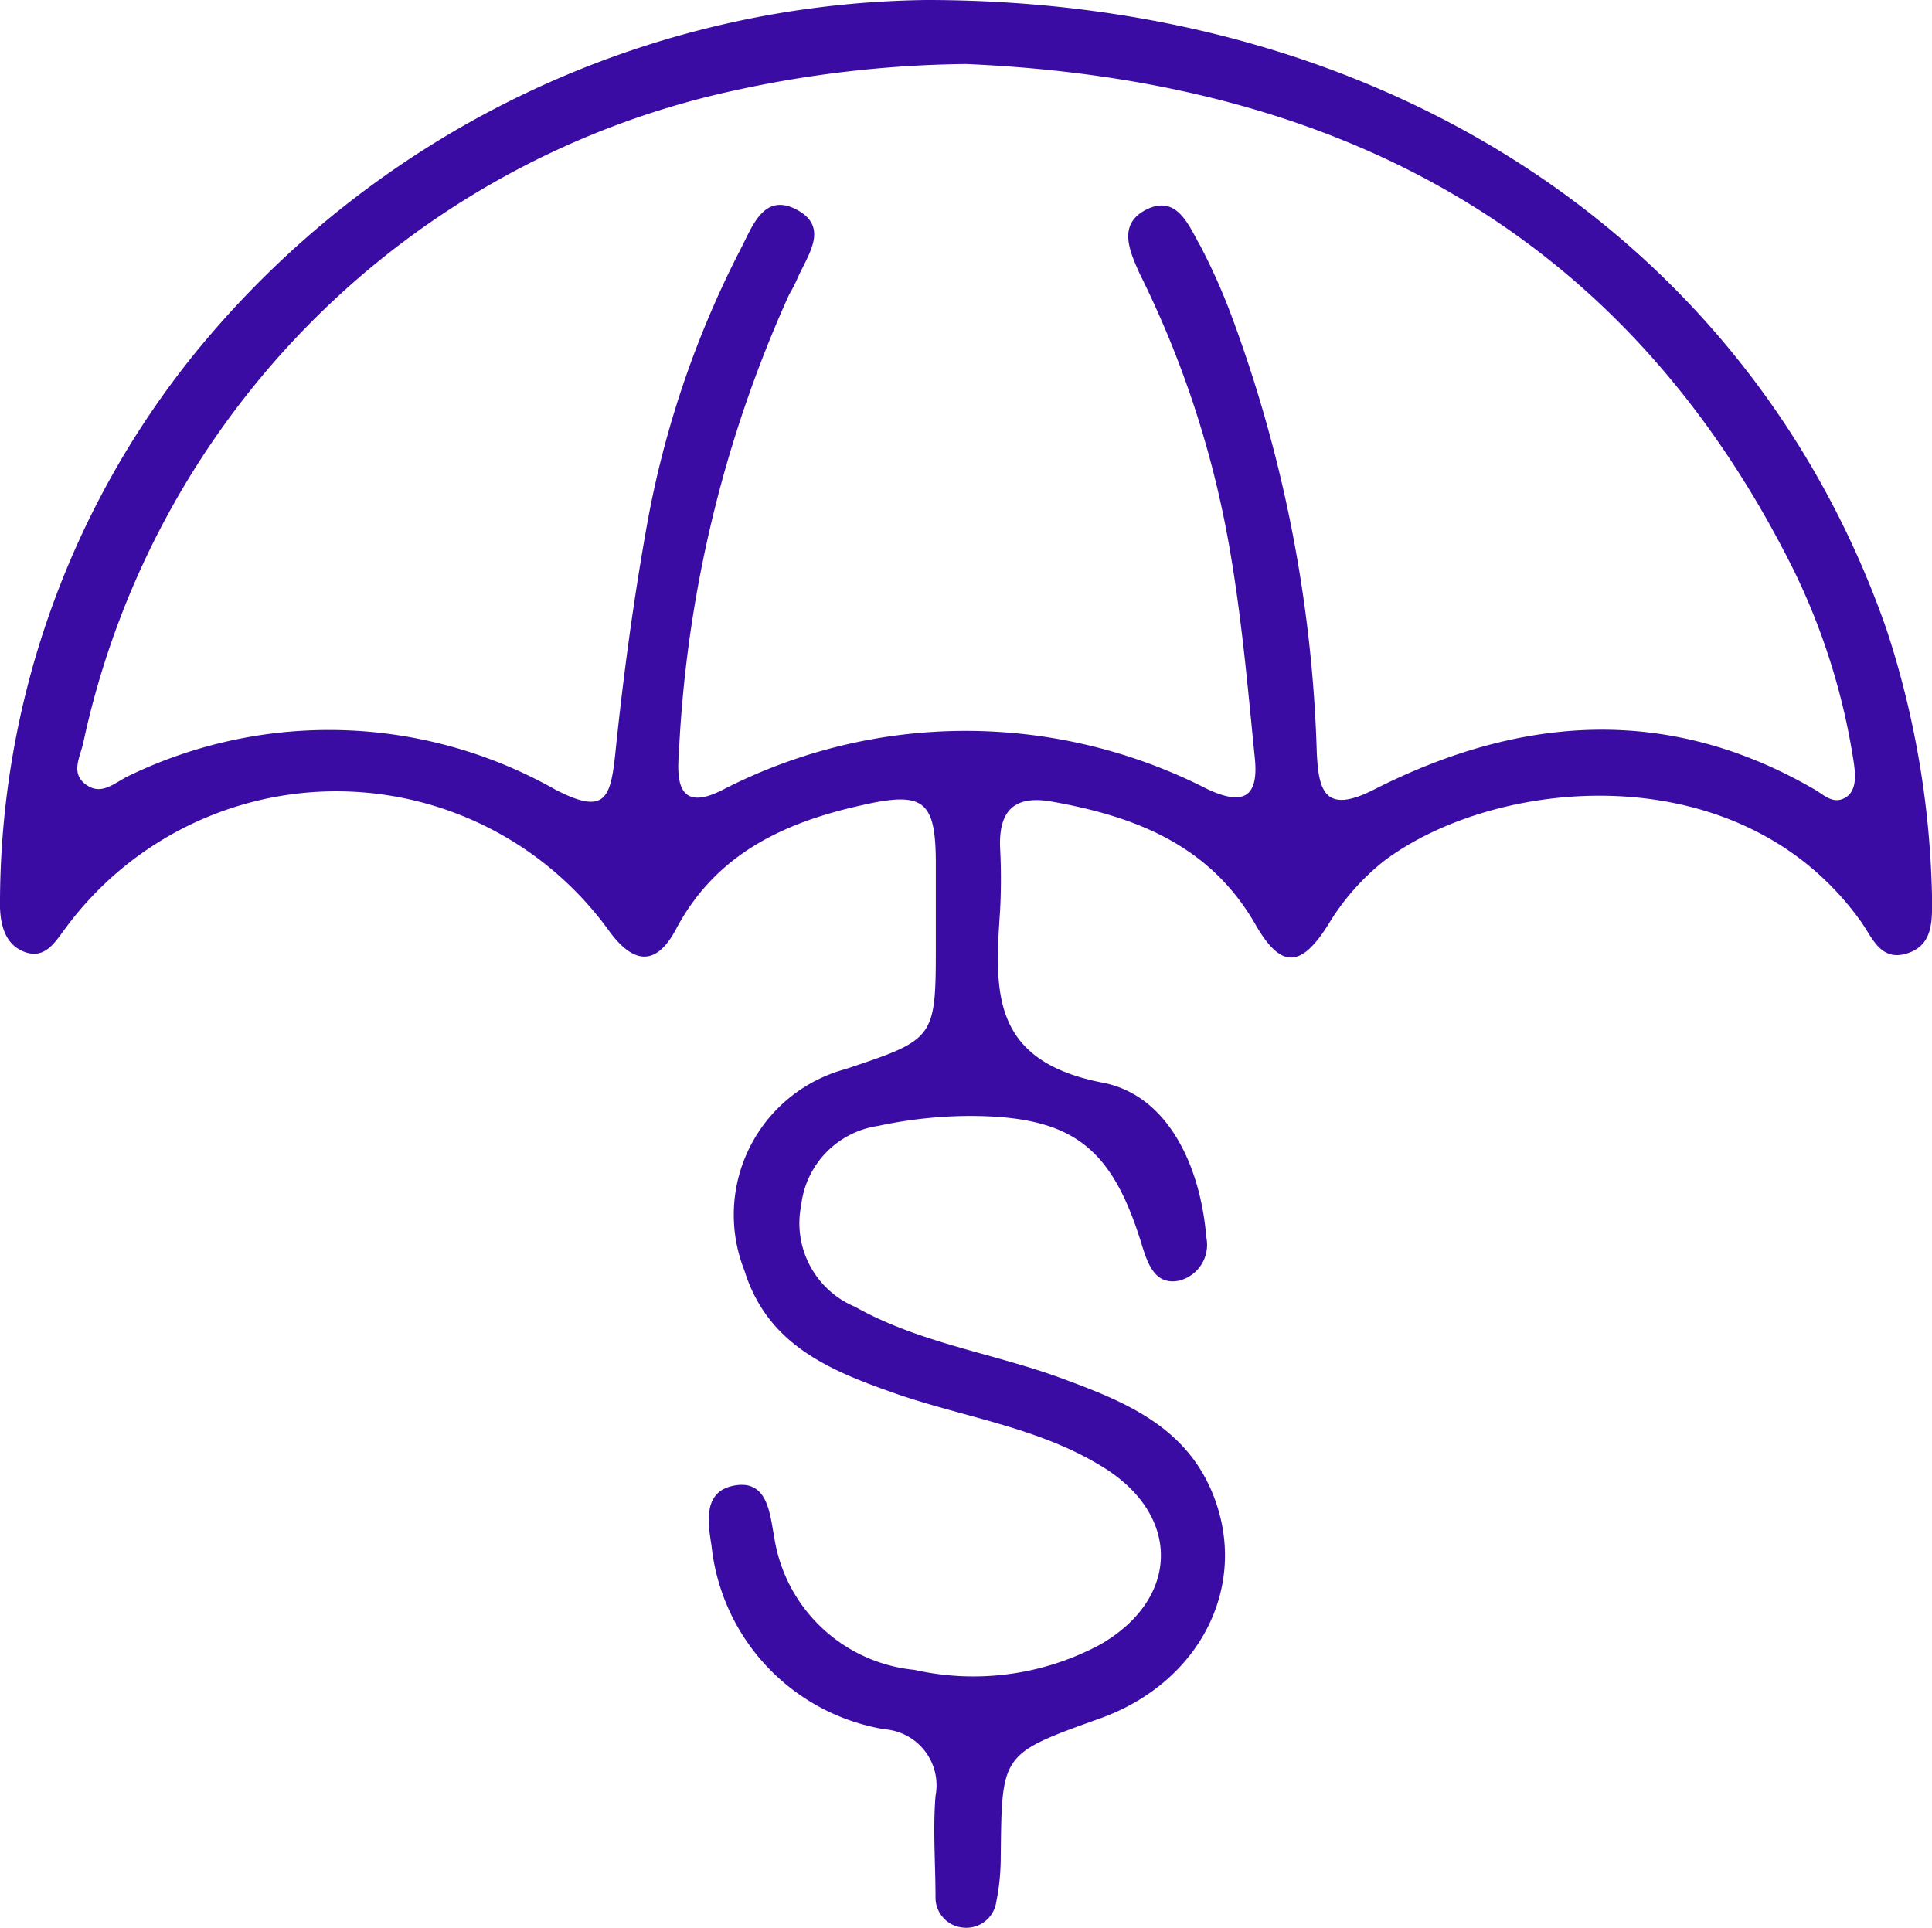 <svg id="Layer_1" data-name="Layer 1" xmlns="http://www.w3.org/2000/svg" viewBox="0 0 64 63.87"><defs><style>.cls-1{fill:#3a0ca3;}</style></defs><path class="cls-1" d="M30.68.07c15.51,0,27.41,8.2,31.82,20.87A30.3,30.3,0,0,1,64,29.74c0,.75.08,1.62-.81,1.91s-1.16-.51-1.55-1.06c-4-5.58-12.06-4.8-15.79-2A7.85,7.85,0,0,0,44,30.7c-.91,1.45-1.57,1.46-2.41,0-1.51-2.64-4-3.59-6.78-4.08-1.24-.21-1.73.34-1.68,1.54a20.22,20.22,0,0,1,0,2.06c-.18,2.68-.33,5,3.41,5.72,2.15.42,3.23,2.76,3.42,5.12a1.22,1.22,0,0,1-.92,1.44c-.75.14-1-.5-1.2-1.14-1-3.3-2.31-4.32-5.75-4.32a14.67,14.67,0,0,0-3,.33A3,3,0,0,0,26.54,40a3,3,0,0,0,1.78,3.36c2.15,1.21,4.6,1.54,6.87,2.38,2.06.76,4.1,1.58,5,3.86,1.19,3-.43,6.21-3.75,7.4s-3.25,1.16-3.29,4.65A7.37,7.37,0,0,1,33,63.09a1,1,0,0,1-1.09.84,1,1,0,0,1-.92-1c0-1.12-.09-2.24,0-3.36a1.86,1.86,0,0,0-1.68-2.21,6.9,6.9,0,0,1-5.74-6.08c-.12-.77-.3-1.82.78-2s1.15.94,1.29,1.67a5.21,5.21,0,0,0,4.65,4.44,8.88,8.88,0,0,0,6.16-.84c2.67-1.54,2.68-4.34,0-5.93-2.16-1.31-4.69-1.62-7-2.46-2.09-.74-4.05-1.61-4.79-4A5,5,0,0,1,28,35.49c3-1,3-1,3-4.18,0-.88,0-1.75,0-2.62,0-2.1-.39-2.42-2.47-1.94-2.56.57-4.82,1.61-6.14,4.11-.65,1.22-1.41,1.18-2.25,0a11.14,11.14,0,0,0-18,0c-.33.44-.66,1-1.34.74s-.82-1-.8-1.72A29,29,0,0,1,6.45,11.78,31.75,31.75,0,0,1,30.68.07ZM32,2.19a37.51,37.51,0,0,0-7.64.87A28.14,28.14,0,0,0,2.76,24.67c-.1.47-.43,1,.07,1.38s.91,0,1.36-.24a15.22,15.22,0,0,1,14.19.41c1.65.86,1.84.32,2-1.16.26-2.54.6-5.07,1.05-7.59a32.42,32.42,0,0,1,3.11-9.16c.38-.73.76-1.88,1.86-1.29s.33,1.53,0,2.31a4.74,4.74,0,0,1-.26.5A41.6,41.6,0,0,0,22.49,25c-.08,1,0,2,1.5,1.21a17.57,17.57,0,0,1,16,0c1.13.53,1.71.34,1.58-1-.23-2.3-.43-4.6-.82-6.87a33.05,33.05,0,0,0-3-9.21C37.42,8.39,37,7.48,38,7s1.38.55,1.76,1.21a20.42,20.42,0,0,1,1.06,2.39A45.28,45.28,0,0,1,43.62,25c.06,1.23.24,2.07,1.89,1.23,4.84-2.46,9.75-2.83,14.61,0,.32.19.61.49,1,.27s.35-.75.29-1.16a22,22,0,0,0-2-6.4C53.79,7.65,44.23,2.72,32,2.19Z" transform="translate(0 -0.07)"/></svg>